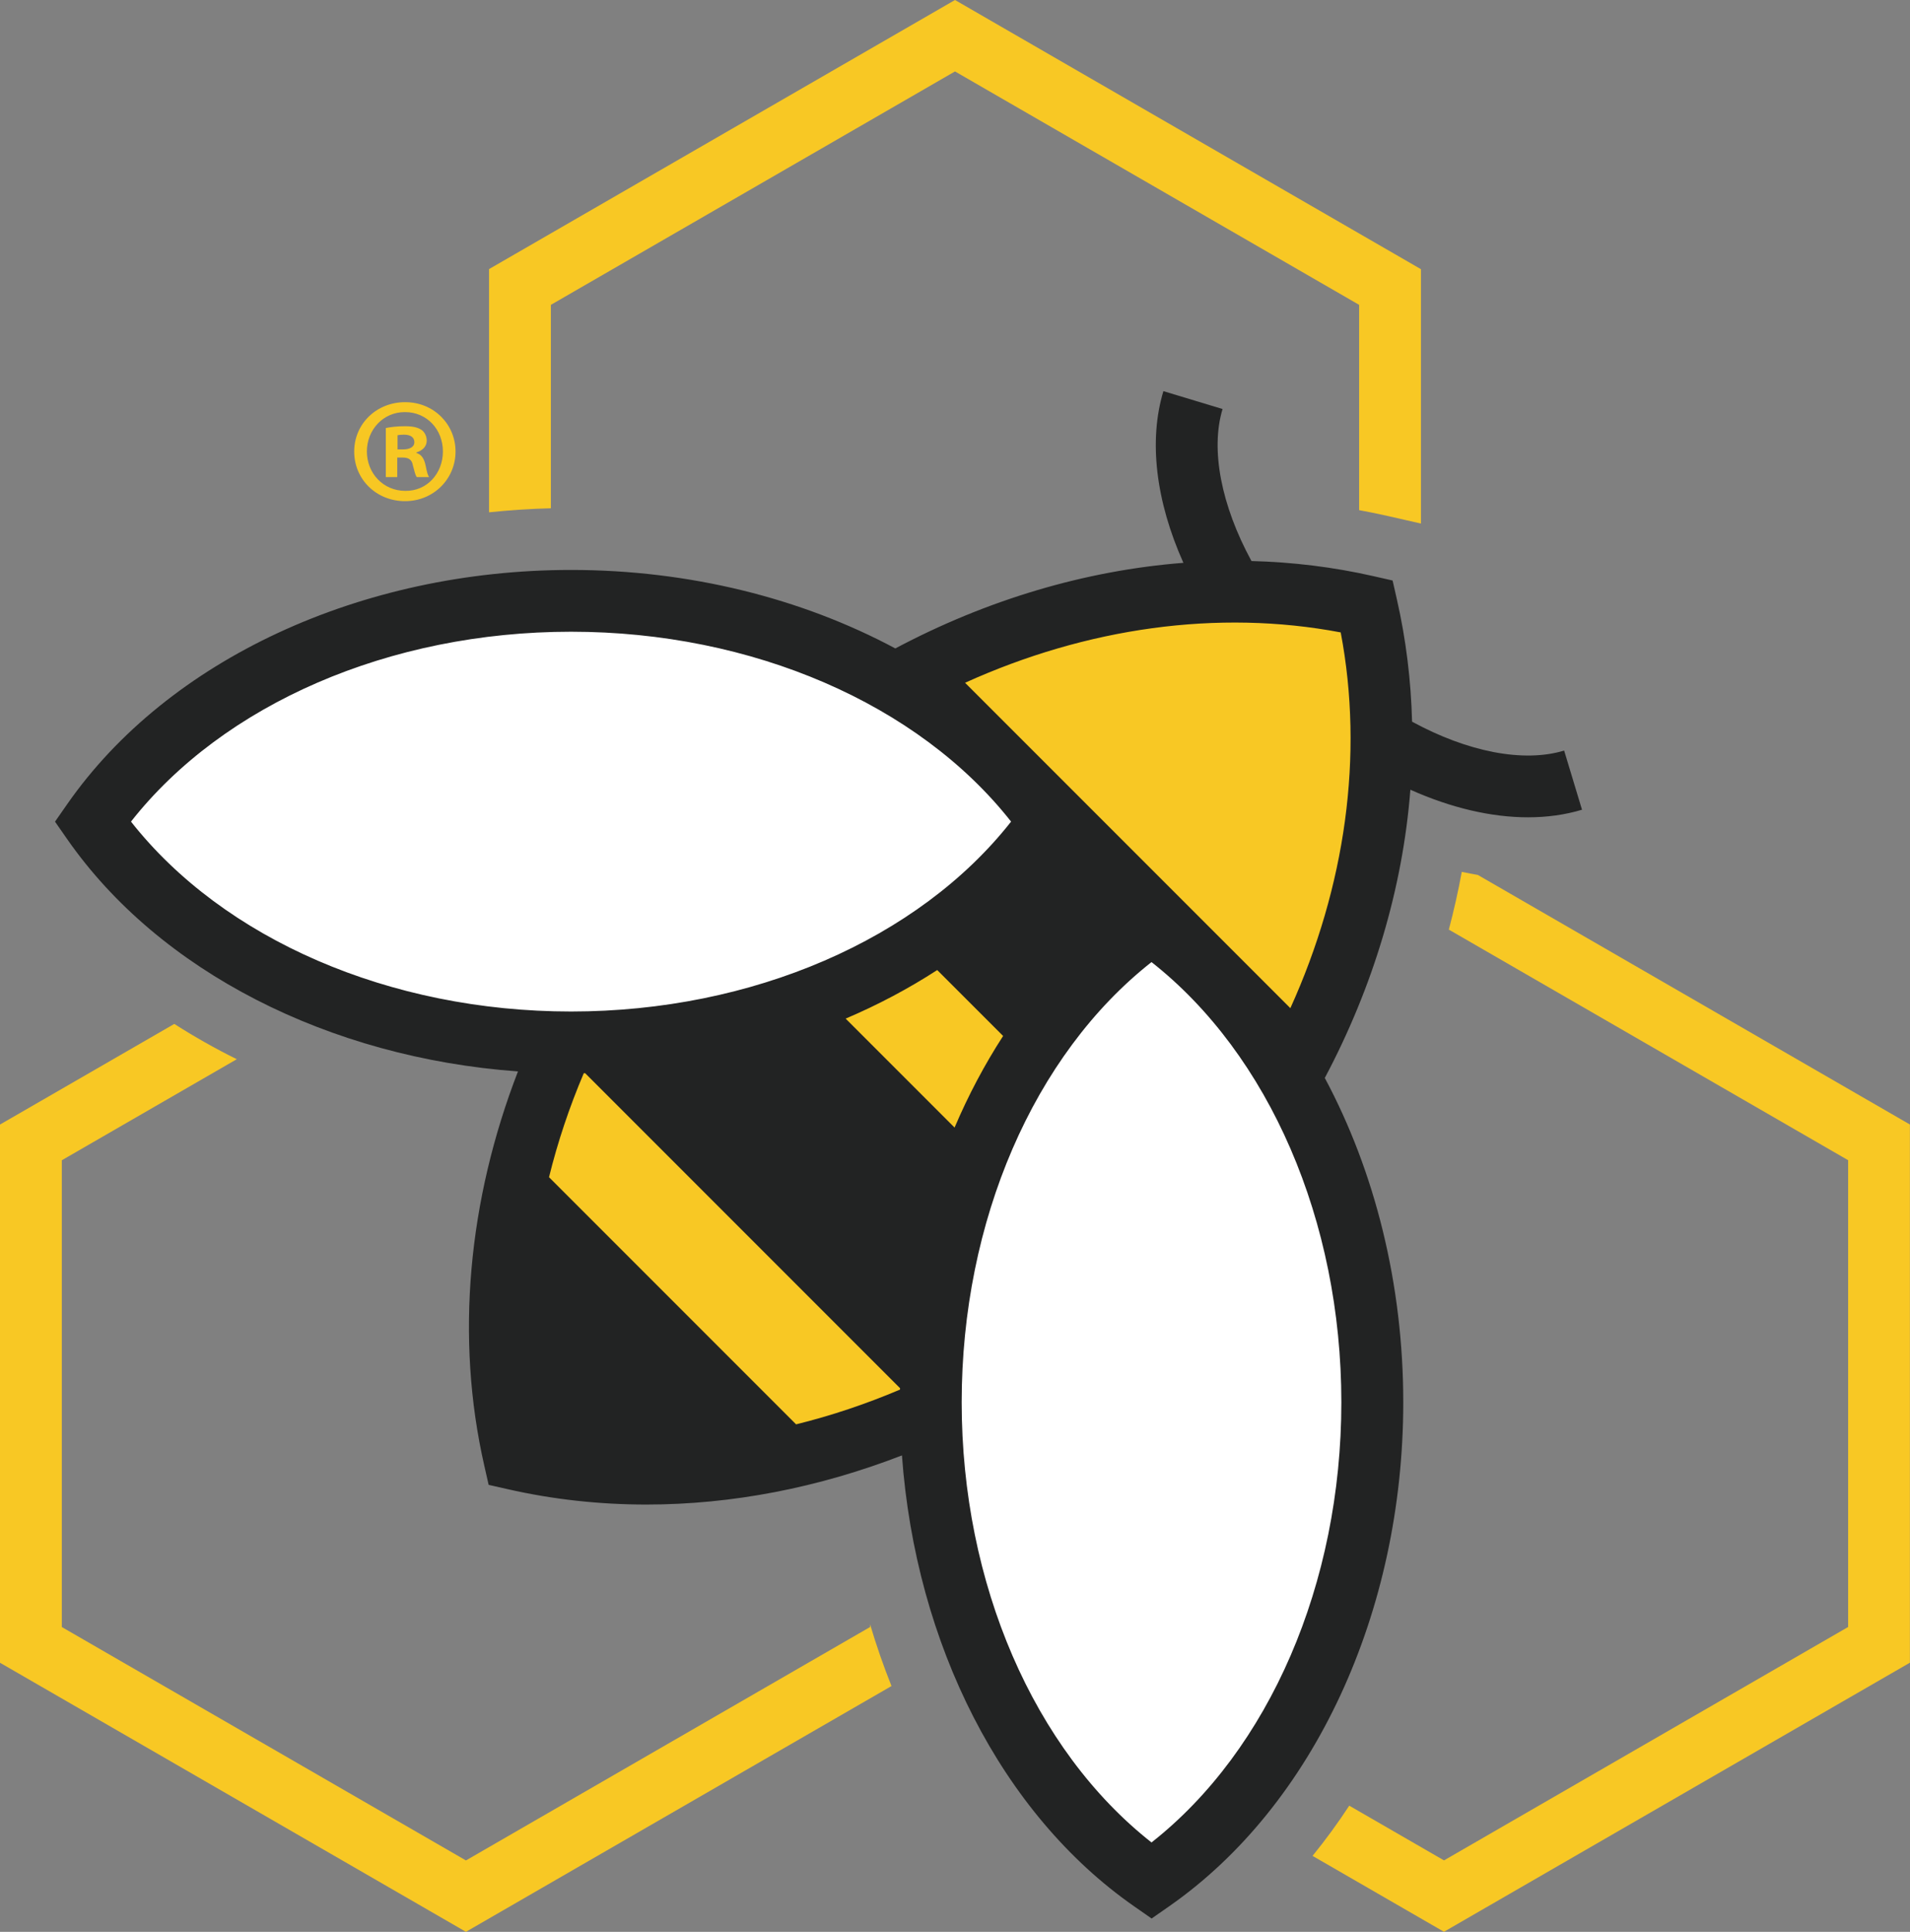 <?xml version="1.0" encoding="UTF-8"?><svg id="Livello_1" xmlns="http://www.w3.org/2000/svg" viewBox="0 0 360 364"><rect x="0" y="0" width="360" height="364" fill="#808080" stroke="none"/><path d="m257.61,114.24c9.09,39.86-4.48,86.7-39.23,121.45-34.75,34.75-81.59,48.31-121.45,39.23-9.09-39.86,4.48-86.7,39.23-121.45,34.75-34.75,81.59-48.31,121.45-39.23Z" style="fill:#f8c824;"/><path d="m258.65,264.22c0,39.01-16.84,72.91-41.61,90.18-24.77-17.27-41.61-51.18-41.61-90.18,0-39.01,16.84-72.91,41.61-90.18,24.77,17.27,41.61,51.18,41.61,90.18Z" style="fill:#fff;"/><path d="m107.63,113.2c-39.01,0-72.91,16.84-90.18,41.61,17.27,24.77,51.18,41.61,90.18,41.61,39.01,0,72.91-16.84,90.18-41.61-17.27-24.77-51.18-41.61-90.18-41.61Z" style="fill:#fff;"/><path d="m294.79,141.43c-7.62,2.31-18.15.26-28.64-5.45-.2-7.77-1.14-15.49-2.86-23.03l-.81-3.57-3.57-.81c-7.55-1.72-15.26-2.66-23.03-2.86-5.71-10.48-7.76-21.02-5.45-28.64l-11.15-3.37c-2.82,9.31-1.43,20.75,3.77,32.35-18.51,1.44-37.05,6.97-54.3,16.13-17.68-9.47-38.89-14.79-61.1-14.79-39.61,0-75.99,16.9-94.96,44.1l-2.32,3.33,2.32,3.33c17.36,24.89,49.3,41.14,84.94,43.73-9.38,24.24-11.86,50.13-6.34,74.33l.81,3.57,3.57.81c8.57,1.95,17.34,2.9,26.18,2.9,16.14,0,32.49-3.19,48.15-9.26,2.59,35.64,18.84,67.59,43.73,84.94l3.33,2.32,3.33-2.32c27.2-18.97,44.1-55.36,44.1-94.96,0-22.21-5.32-43.42-14.79-61.1,9.16-17.25,14.69-35.8,16.13-54.31,7.65,3.42,15.23,5.2,22.17,5.2,3.59,0,7-.47,10.18-1.43l-3.37-11.15Zm-270.1,13.38c17.43-22.17,48.76-35.78,82.94-35.78s65.51,13.62,82.94,35.78c-17.43,22.17-48.76,35.78-82.94,35.78s-65.51-13.62-82.94-35.78Zm155.23,57.65l-20.53-20.53c6.11-2.6,11.89-5.67,17.26-9.15l12.42,12.42c-3.48,5.37-6.55,11.15-9.15,17.26Zm-76.44,9.35c1.63-6.62,3.82-13.17,6.55-19.59.09,0,.18,0,.27,0l59.34,59.34c0,.09,0,.18,0,.27-6.42,2.72-12.97,4.92-19.59,6.55l-46.57-46.57Zm113.56,125.35c-22.17-17.43-35.78-48.76-35.78-82.94s13.62-65.51,35.78-82.94c22.17,17.43,35.78,48.76,35.78,82.94s-13.61,65.51-35.78,82.94Zm26.17-157.2l-61.31-61.31c22.85-10.35,47.6-13.9,70.8-9.49,4.41,23.2.87,47.95-9.49,70.8Z" style="fill:#222323;"/><path d="m163.99,306.05v.52l-76.17,43.98-76.17-43.98v-87.95l32.98-19.04c-4.09-2.02-8.02-4.25-11.78-6.65L0,211.89v101.41l87.82,50.7,80.21-46.31c-1.51-3.78-2.86-7.66-4.04-11.64Z" style="fill:#f8c824;"/><path d="m103.83,95.78v-38.34L180,13.46l76.17,43.98v38.68c1.79.33,3.57.69,5.33,1.09l3.57.81,2.75.63v-47.93L180,0l-87.82,50.7v45.83c3.85-.4,7.73-.66,11.65-.76Z" style="fill:#f8c824;"/><path d="m278.55,164.86c-1-.17-2.01-.36-3.03-.58-.67,3.64-1.49,7.27-2.44,10.88l75.26,43.45v87.95l-76.17,43.98-17.86-10.31c-2.17,3.3-4.47,6.46-6.92,9.46l24.77,14.3,87.82-50.7v-101.41l-81.45-47.03Z" style="fill:#f8c824;"/><path d="m76.4,75.78c5.33,0,9.46,4.14,9.46,9.3s-4.14,9.35-9.52,9.35-9.58-4.08-9.58-9.35,4.25-9.3,9.58-9.3h.06Zm-.11,1.87c-4.08,0-7.14,3.34-7.14,7.42s3.06,7.42,7.25,7.42c4.08.06,7.08-3.29,7.08-7.42s-3-7.42-7.14-7.42h-.06Zm-1.42,12.24h-2.15v-9.24c.85-.17,2.04-.34,3.57-.34,1.76,0,2.55.28,3.23.74.51.4.91,1.13.91,1.98,0,1.08-.79,1.87-1.93,2.21v.11c.91.28,1.42,1.02,1.7,2.27.28,1.42.45,1.98.68,2.27h-2.32c-.28-.34-.45-1.13-.74-2.21-.17-1.02-.74-1.47-1.93-1.47h-1.02v3.68Zm.06-5.21h1.02c1.19,0,2.15-.4,2.15-1.36,0-.85-.62-1.42-1.98-1.42-.57,0-.96.06-1.19.11v2.66Z" style="fill:#f7c723;"/></svg>
